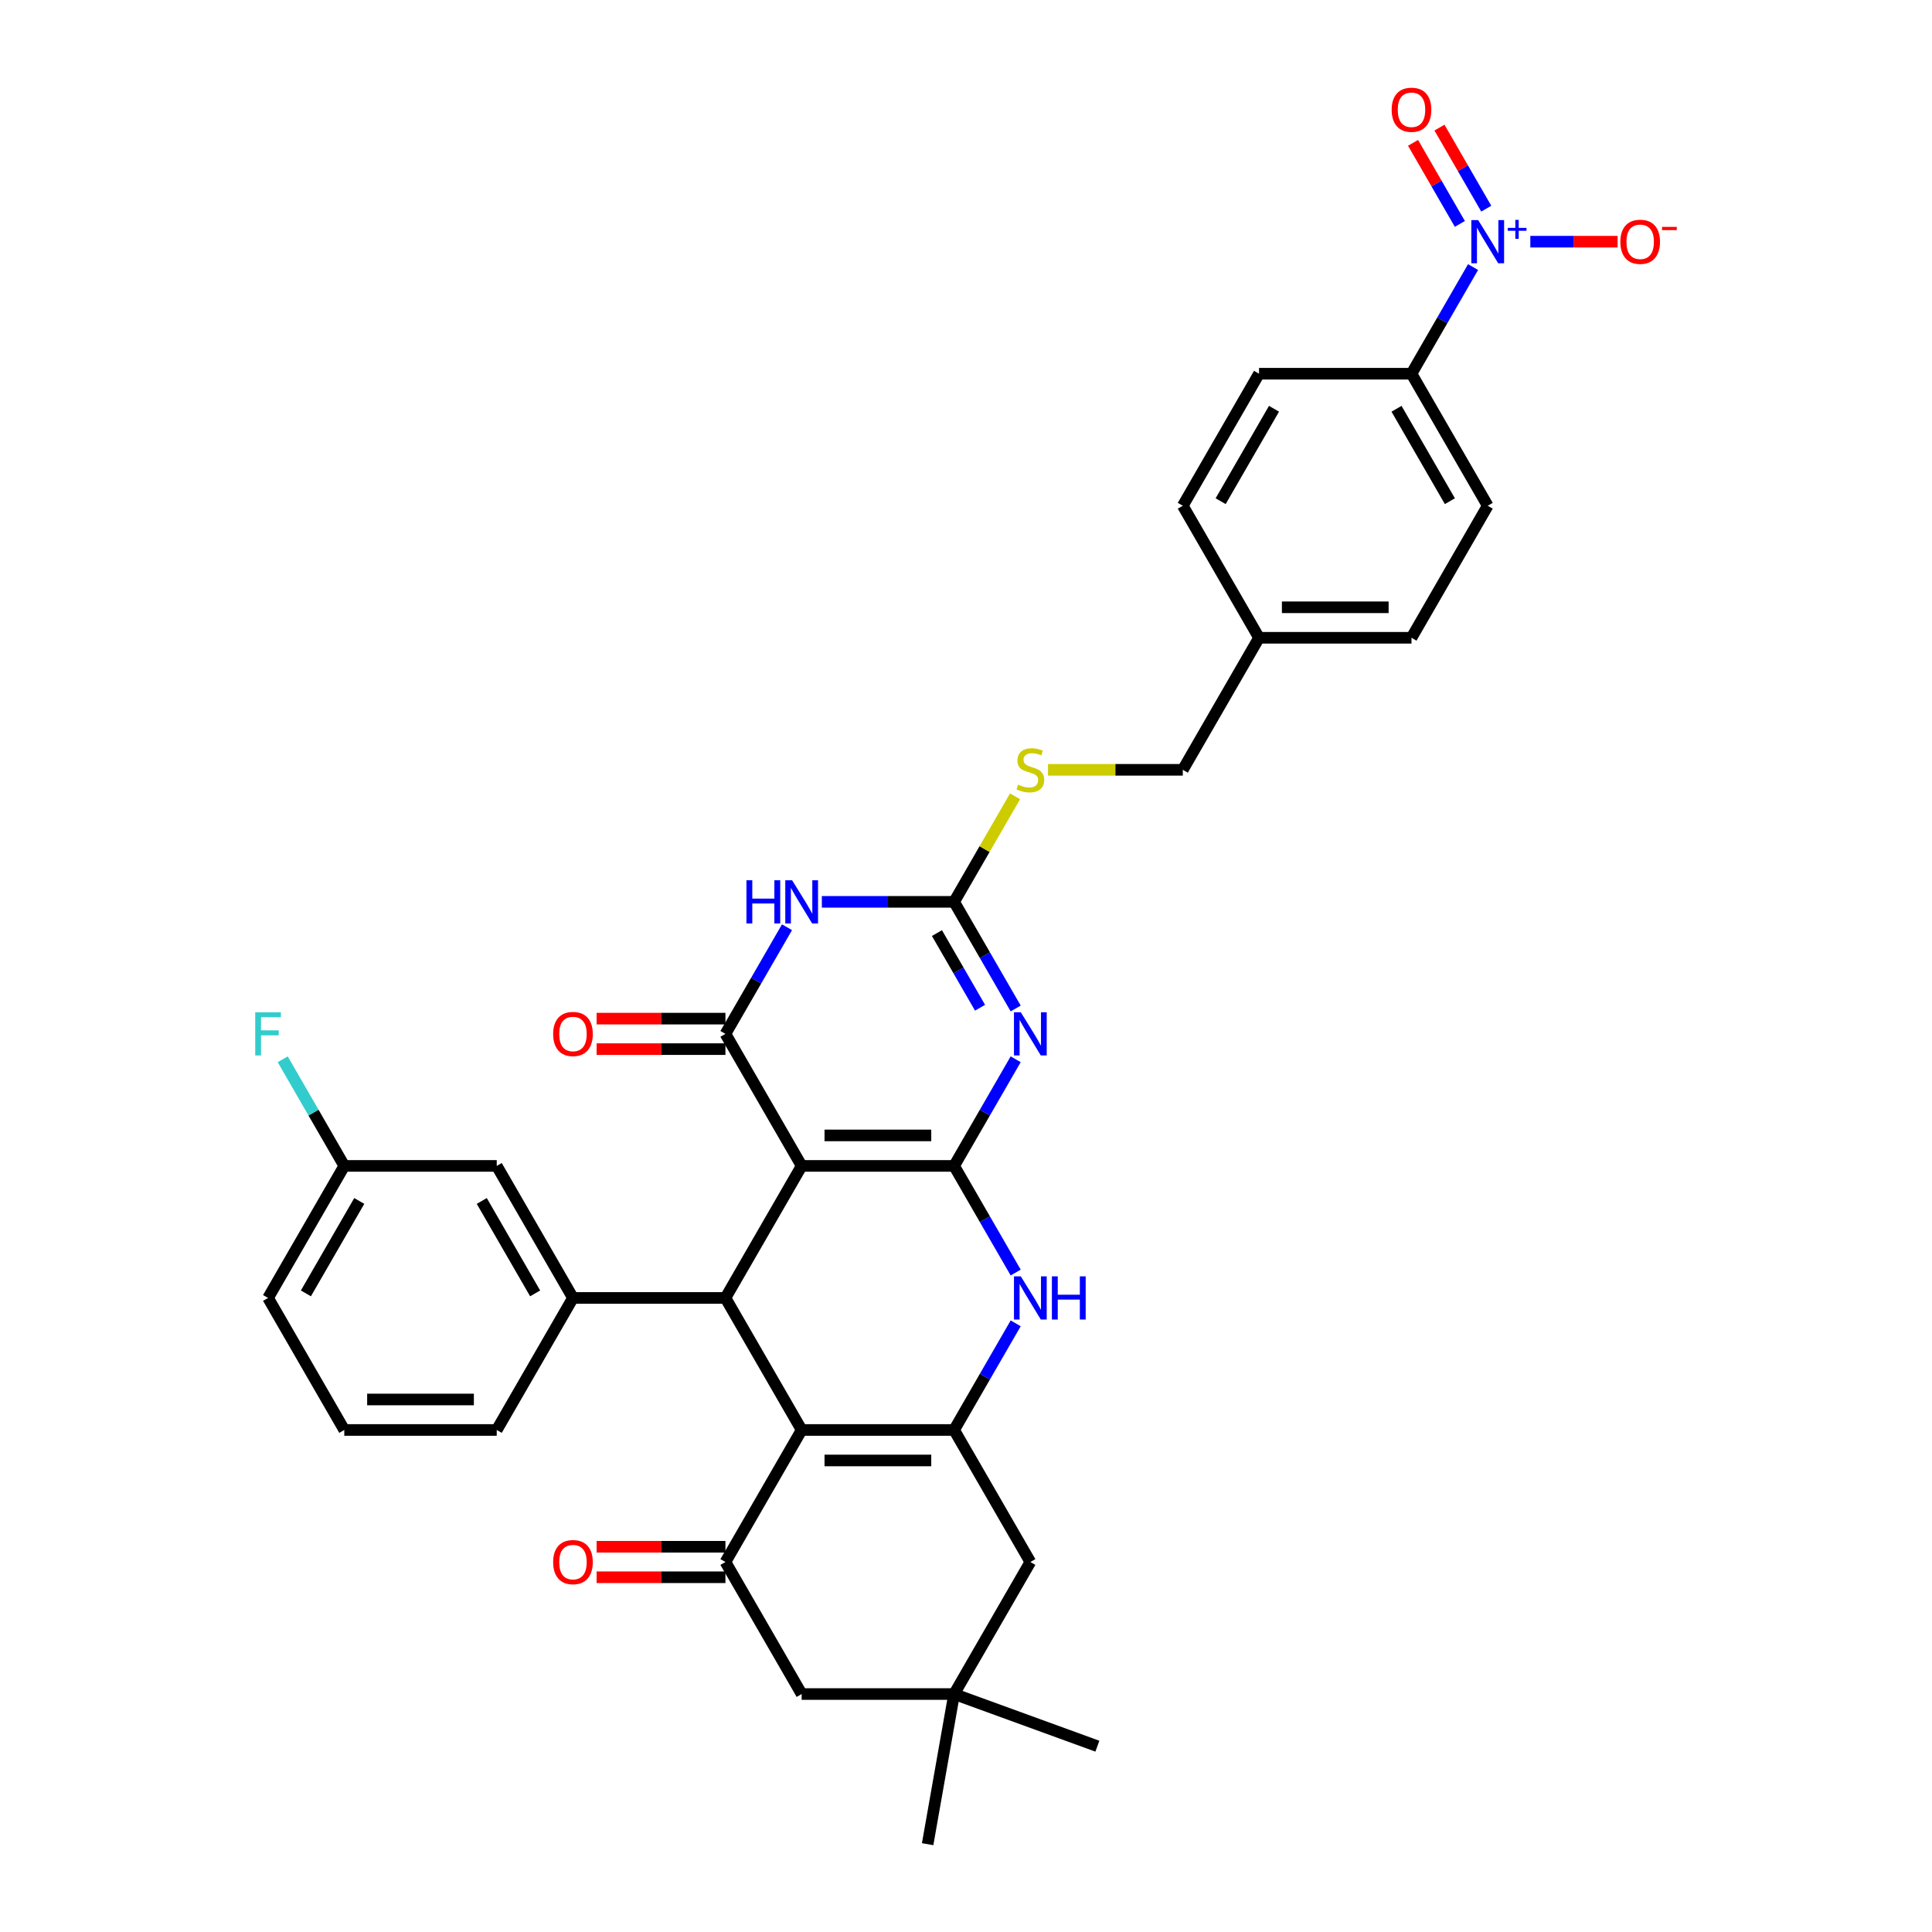 <?xml version='1.0' encoding='iso-8859-1'?>
<svg version='1.1' baseProfile='full'
              xmlns='http://www.w3.org/2000/svg'
                      xmlns:rdkit='http://www.rdkit.org/xml'
                      xmlns:xlink='http://www.w3.org/1999/xlink'
                  xml:space='preserve'
width='1000px' height='1000px' viewBox='0 0 1000 1000'>
<!-- END OF HEADER -->
<rect style='opacity:1.0;fill:#FFFFFF;stroke:none' width='1000' height='1000' x='0' y='0'> </rect>
<path class='bond-0' d='M 493.849,603.473 L 414.937,603.473' style='fill:none;fill-rule:evenodd;stroke:#000000;stroke-width:6px;stroke-linecap:butt;stroke-linejoin:miter;stroke-opacity:1' />
<path class='bond-0' d='M 482.012,587.691 L 426.774,587.691' style='fill:none;fill-rule:evenodd;stroke:#000000;stroke-width:6px;stroke-linecap:butt;stroke-linejoin:miter;stroke-opacity:1' />
<path class='bond-1' d='M 493.849,603.473 L 509.782,575.877' style='fill:none;fill-rule:evenodd;stroke:#000000;stroke-width:6px;stroke-linecap:butt;stroke-linejoin:miter;stroke-opacity:1' />
<path class='bond-1' d='M 509.782,575.877 L 525.715,548.28' style='fill:none;fill-rule:evenodd;stroke:#0000FF;stroke-width:6px;stroke-linecap:butt;stroke-linejoin:miter;stroke-opacity:1' />
<path class='bond-8' d='M 493.849,603.473 L 509.782,631.07' style='fill:none;fill-rule:evenodd;stroke:#000000;stroke-width:6px;stroke-linecap:butt;stroke-linejoin:miter;stroke-opacity:1' />
<path class='bond-8' d='M 509.782,631.07 L 525.715,658.666' style='fill:none;fill-rule:evenodd;stroke:#0000FF;stroke-width:6px;stroke-linecap:butt;stroke-linejoin:miter;stroke-opacity:1' />
<path class='bond-2' d='M 414.937,603.473 L 375.481,535.133' style='fill:none;fill-rule:evenodd;stroke:#000000;stroke-width:6px;stroke-linecap:butt;stroke-linejoin:miter;stroke-opacity:1' />
<path class='bond-4' d='M 414.937,603.473 L 375.481,671.813' style='fill:none;fill-rule:evenodd;stroke:#000000;stroke-width:6px;stroke-linecap:butt;stroke-linejoin:miter;stroke-opacity:1' />
<path class='bond-7' d='M 525.715,521.987 L 509.782,494.39' style='fill:none;fill-rule:evenodd;stroke:#0000FF;stroke-width:6px;stroke-linecap:butt;stroke-linejoin:miter;stroke-opacity:1' />
<path class='bond-7' d='M 509.782,494.39 L 493.849,466.794' style='fill:none;fill-rule:evenodd;stroke:#000000;stroke-width:6px;stroke-linecap:butt;stroke-linejoin:miter;stroke-opacity:1' />
<path class='bond-7' d='M 507.267,521.599 L 496.114,502.281' style='fill:none;fill-rule:evenodd;stroke:#0000FF;stroke-width:6px;stroke-linecap:butt;stroke-linejoin:miter;stroke-opacity:1' />
<path class='bond-7' d='M 496.114,502.281 L 484.961,482.964' style='fill:none;fill-rule:evenodd;stroke:#000000;stroke-width:6px;stroke-linecap:butt;stroke-linejoin:miter;stroke-opacity:1' />
<path class='bond-18' d='M 375.481,527.242 L 342.141,527.242' style='fill:none;fill-rule:evenodd;stroke:#000000;stroke-width:6px;stroke-linecap:butt;stroke-linejoin:miter;stroke-opacity:1' />
<path class='bond-18' d='M 342.141,527.242 L 308.801,527.242' style='fill:none;fill-rule:evenodd;stroke:#FF0000;stroke-width:6px;stroke-linecap:butt;stroke-linejoin:miter;stroke-opacity:1' />
<path class='bond-18' d='M 375.481,543.025 L 342.141,543.025' style='fill:none;fill-rule:evenodd;stroke:#000000;stroke-width:6px;stroke-linecap:butt;stroke-linejoin:miter;stroke-opacity:1' />
<path class='bond-18' d='M 342.141,543.025 L 308.801,543.025' style='fill:none;fill-rule:evenodd;stroke:#FF0000;stroke-width:6px;stroke-linecap:butt;stroke-linejoin:miter;stroke-opacity:1' />
<path class='bond-36' d='M 375.481,535.133 L 391.414,507.537' style='fill:none;fill-rule:evenodd;stroke:#000000;stroke-width:6px;stroke-linecap:butt;stroke-linejoin:miter;stroke-opacity:1' />
<path class='bond-36' d='M 391.414,507.537 L 407.347,479.94' style='fill:none;fill-rule:evenodd;stroke:#0000FF;stroke-width:6px;stroke-linecap:butt;stroke-linejoin:miter;stroke-opacity:1' />
<path class='bond-3' d='M 414.937,740.153 L 493.849,740.153' style='fill:none;fill-rule:evenodd;stroke:#000000;stroke-width:6px;stroke-linecap:butt;stroke-linejoin:miter;stroke-opacity:1' />
<path class='bond-3' d='M 426.774,755.935 L 482.012,755.935' style='fill:none;fill-rule:evenodd;stroke:#000000;stroke-width:6px;stroke-linecap:butt;stroke-linejoin:miter;stroke-opacity:1' />
<path class='bond-9' d='M 414.937,740.153 L 375.481,808.493' style='fill:none;fill-rule:evenodd;stroke:#000000;stroke-width:6px;stroke-linecap:butt;stroke-linejoin:miter;stroke-opacity:1' />
<path class='bond-35' d='M 414.937,740.153 L 375.481,671.813' style='fill:none;fill-rule:evenodd;stroke:#000000;stroke-width:6px;stroke-linecap:butt;stroke-linejoin:miter;stroke-opacity:1' />
<path class='bond-11' d='M 375.481,671.813 L 296.569,671.813' style='fill:none;fill-rule:evenodd;stroke:#000000;stroke-width:6px;stroke-linecap:butt;stroke-linejoin:miter;stroke-opacity:1' />
<path class='bond-5' d='M 425.385,466.794 L 459.617,466.794' style='fill:none;fill-rule:evenodd;stroke:#0000FF;stroke-width:6px;stroke-linecap:butt;stroke-linejoin:miter;stroke-opacity:1' />
<path class='bond-5' d='M 459.617,466.794 L 493.849,466.794' style='fill:none;fill-rule:evenodd;stroke:#000000;stroke-width:6px;stroke-linecap:butt;stroke-linejoin:miter;stroke-opacity:1' />
<path class='bond-6' d='M 493.849,740.153 L 509.782,712.556' style='fill:none;fill-rule:evenodd;stroke:#000000;stroke-width:6px;stroke-linecap:butt;stroke-linejoin:miter;stroke-opacity:1' />
<path class='bond-6' d='M 509.782,712.556 L 525.715,684.96' style='fill:none;fill-rule:evenodd;stroke:#0000FF;stroke-width:6px;stroke-linecap:butt;stroke-linejoin:miter;stroke-opacity:1' />
<path class='bond-12' d='M 493.849,740.153 L 533.305,808.493' style='fill:none;fill-rule:evenodd;stroke:#000000;stroke-width:6px;stroke-linecap:butt;stroke-linejoin:miter;stroke-opacity:1' />
<path class='bond-17' d='M 493.849,466.794 L 509.618,439.481' style='fill:none;fill-rule:evenodd;stroke:#000000;stroke-width:6px;stroke-linecap:butt;stroke-linejoin:miter;stroke-opacity:1' />
<path class='bond-17' d='M 509.618,439.481 L 525.387,412.169' style='fill:none;fill-rule:evenodd;stroke:#CCCC00;stroke-width:6px;stroke-linecap:butt;stroke-linejoin:miter;stroke-opacity:1' />
<path class='bond-20' d='M 375.481,800.601 L 342.141,800.601' style='fill:none;fill-rule:evenodd;stroke:#000000;stroke-width:6px;stroke-linecap:butt;stroke-linejoin:miter;stroke-opacity:1' />
<path class='bond-20' d='M 342.141,800.601 L 308.801,800.601' style='fill:none;fill-rule:evenodd;stroke:#FF0000;stroke-width:6px;stroke-linecap:butt;stroke-linejoin:miter;stroke-opacity:1' />
<path class='bond-20' d='M 375.481,816.384 L 342.141,816.384' style='fill:none;fill-rule:evenodd;stroke:#000000;stroke-width:6px;stroke-linecap:butt;stroke-linejoin:miter;stroke-opacity:1' />
<path class='bond-20' d='M 342.141,816.384 L 308.801,816.384' style='fill:none;fill-rule:evenodd;stroke:#FF0000;stroke-width:6px;stroke-linecap:butt;stroke-linejoin:miter;stroke-opacity:1' />
<path class='bond-37' d='M 375.481,808.493 L 414.937,876.832' style='fill:none;fill-rule:evenodd;stroke:#000000;stroke-width:6px;stroke-linecap:butt;stroke-linejoin:miter;stroke-opacity:1' />
<path class='bond-10' d='M 762.451,138.241 L 746.518,165.838' style='fill:none;fill-rule:evenodd;stroke:#0000FF;stroke-width:6px;stroke-linecap:butt;stroke-linejoin:miter;stroke-opacity:1' />
<path class='bond-10' d='M 746.518,165.838 L 730.585,193.434' style='fill:none;fill-rule:evenodd;stroke:#000000;stroke-width:6px;stroke-linecap:butt;stroke-linejoin:miter;stroke-opacity:1' />
<path class='bond-16' d='M 792.093,125.095 L 814.683,125.095' style='fill:none;fill-rule:evenodd;stroke:#0000FF;stroke-width:6px;stroke-linecap:butt;stroke-linejoin:miter;stroke-opacity:1' />
<path class='bond-16' d='M 814.683,125.095 L 837.273,125.095' style='fill:none;fill-rule:evenodd;stroke:#FF0000;stroke-width:6px;stroke-linecap:butt;stroke-linejoin:miter;stroke-opacity:1' />
<path class='bond-19' d='M 769.285,108.002 L 757.174,87.026' style='fill:none;fill-rule:evenodd;stroke:#0000FF;stroke-width:6px;stroke-linecap:butt;stroke-linejoin:miter;stroke-opacity:1' />
<path class='bond-19' d='M 757.174,87.026 L 745.064,66.05' style='fill:none;fill-rule:evenodd;stroke:#FF0000;stroke-width:6px;stroke-linecap:butt;stroke-linejoin:miter;stroke-opacity:1' />
<path class='bond-19' d='M 755.617,115.893 L 743.506,94.917' style='fill:none;fill-rule:evenodd;stroke:#0000FF;stroke-width:6px;stroke-linecap:butt;stroke-linejoin:miter;stroke-opacity:1' />
<path class='bond-19' d='M 743.506,94.917 L 731.396,73.941' style='fill:none;fill-rule:evenodd;stroke:#FF0000;stroke-width:6px;stroke-linecap:butt;stroke-linejoin:miter;stroke-opacity:1' />
<path class='bond-21' d='M 296.569,671.813 L 257.113,603.473' style='fill:none;fill-rule:evenodd;stroke:#000000;stroke-width:6px;stroke-linecap:butt;stroke-linejoin:miter;stroke-opacity:1' />
<path class='bond-21' d='M 276.983,669.453 L 249.364,621.615' style='fill:none;fill-rule:evenodd;stroke:#000000;stroke-width:6px;stroke-linecap:butt;stroke-linejoin:miter;stroke-opacity:1' />
<path class='bond-30' d='M 296.569,671.813 L 257.113,740.153' style='fill:none;fill-rule:evenodd;stroke:#000000;stroke-width:6px;stroke-linecap:butt;stroke-linejoin:miter;stroke-opacity:1' />
<path class='bond-13' d='M 533.305,808.493 L 493.849,876.832' style='fill:none;fill-rule:evenodd;stroke:#000000;stroke-width:6px;stroke-linecap:butt;stroke-linejoin:miter;stroke-opacity:1' />
<path class='bond-15' d='M 493.849,876.832 L 414.937,876.832' style='fill:none;fill-rule:evenodd;stroke:#000000;stroke-width:6px;stroke-linecap:butt;stroke-linejoin:miter;stroke-opacity:1' />
<path class='bond-32' d='M 493.849,876.832 L 568.002,903.822' style='fill:none;fill-rule:evenodd;stroke:#000000;stroke-width:6px;stroke-linecap:butt;stroke-linejoin:miter;stroke-opacity:1' />
<path class='bond-33' d='M 493.849,876.832 L 480.146,954.545' style='fill:none;fill-rule:evenodd;stroke:#000000;stroke-width:6px;stroke-linecap:butt;stroke-linejoin:miter;stroke-opacity:1' />
<path class='bond-14' d='M 730.585,193.434 L 770.041,261.774' style='fill:none;fill-rule:evenodd;stroke:#000000;stroke-width:6px;stroke-linecap:butt;stroke-linejoin:miter;stroke-opacity:1' />
<path class='bond-14' d='M 722.836,211.577 L 750.455,259.414' style='fill:none;fill-rule:evenodd;stroke:#000000;stroke-width:6px;stroke-linecap:butt;stroke-linejoin:miter;stroke-opacity:1' />
<path class='bond-39' d='M 730.585,193.434 L 651.673,193.434' style='fill:none;fill-rule:evenodd;stroke:#000000;stroke-width:6px;stroke-linecap:butt;stroke-linejoin:miter;stroke-opacity:1' />
<path class='bond-25' d='M 542.443,398.454 L 577.33,398.454' style='fill:none;fill-rule:evenodd;stroke:#CCCC00;stroke-width:6px;stroke-linecap:butt;stroke-linejoin:miter;stroke-opacity:1' />
<path class='bond-25' d='M 577.33,398.454 L 612.217,398.454' style='fill:none;fill-rule:evenodd;stroke:#000000;stroke-width:6px;stroke-linecap:butt;stroke-linejoin:miter;stroke-opacity:1' />
<path class='bond-24' d='M 257.113,603.473 L 178.201,603.473' style='fill:none;fill-rule:evenodd;stroke:#000000;stroke-width:6px;stroke-linecap:butt;stroke-linejoin:miter;stroke-opacity:1' />
<path class='bond-22' d='M 651.673,193.434 L 612.217,261.774' style='fill:none;fill-rule:evenodd;stroke:#000000;stroke-width:6px;stroke-linecap:butt;stroke-linejoin:miter;stroke-opacity:1' />
<path class='bond-22' d='M 659.423,211.577 L 631.804,259.414' style='fill:none;fill-rule:evenodd;stroke:#000000;stroke-width:6px;stroke-linecap:butt;stroke-linejoin:miter;stroke-opacity:1' />
<path class='bond-23' d='M 770.041,261.774 L 730.585,330.114' style='fill:none;fill-rule:evenodd;stroke:#000000;stroke-width:6px;stroke-linecap:butt;stroke-linejoin:miter;stroke-opacity:1' />
<path class='bond-29' d='M 178.201,603.473 L 162.268,575.877' style='fill:none;fill-rule:evenodd;stroke:#000000;stroke-width:6px;stroke-linecap:butt;stroke-linejoin:miter;stroke-opacity:1' />
<path class='bond-29' d='M 162.268,575.877 L 146.336,548.28' style='fill:none;fill-rule:evenodd;stroke:#33CCCC;stroke-width:6px;stroke-linecap:butt;stroke-linejoin:miter;stroke-opacity:1' />
<path class='bond-38' d='M 178.201,603.473 L 138.745,671.813' style='fill:none;fill-rule:evenodd;stroke:#000000;stroke-width:6px;stroke-linecap:butt;stroke-linejoin:miter;stroke-opacity:1' />
<path class='bond-38' d='M 185.951,621.615 L 158.332,669.453' style='fill:none;fill-rule:evenodd;stroke:#000000;stroke-width:6px;stroke-linecap:butt;stroke-linejoin:miter;stroke-opacity:1' />
<path class='bond-26' d='M 612.217,398.454 L 651.673,330.114' style='fill:none;fill-rule:evenodd;stroke:#000000;stroke-width:6px;stroke-linecap:butt;stroke-linejoin:miter;stroke-opacity:1' />
<path class='bond-27' d='M 651.673,330.114 L 612.217,261.774' style='fill:none;fill-rule:evenodd;stroke:#000000;stroke-width:6px;stroke-linecap:butt;stroke-linejoin:miter;stroke-opacity:1' />
<path class='bond-28' d='M 651.673,330.114 L 730.585,330.114' style='fill:none;fill-rule:evenodd;stroke:#000000;stroke-width:6px;stroke-linecap:butt;stroke-linejoin:miter;stroke-opacity:1' />
<path class='bond-28' d='M 663.51,314.332 L 718.748,314.332' style='fill:none;fill-rule:evenodd;stroke:#000000;stroke-width:6px;stroke-linecap:butt;stroke-linejoin:miter;stroke-opacity:1' />
<path class='bond-31' d='M 257.113,740.153 L 178.201,740.153' style='fill:none;fill-rule:evenodd;stroke:#000000;stroke-width:6px;stroke-linecap:butt;stroke-linejoin:miter;stroke-opacity:1' />
<path class='bond-31' d='M 245.276,724.37 L 190.038,724.37' style='fill:none;fill-rule:evenodd;stroke:#000000;stroke-width:6px;stroke-linecap:butt;stroke-linejoin:miter;stroke-opacity:1' />
<path class='bond-34' d='M 178.201,740.153 L 138.745,671.813' style='fill:none;fill-rule:evenodd;stroke:#000000;stroke-width:6px;stroke-linecap:butt;stroke-linejoin:miter;stroke-opacity:1' />
<path  class='atom-2' d='M 528.365 523.959
L 535.688 535.796
Q 536.414 536.964, 537.582 539.079
Q 538.75 541.194, 538.813 541.32
L 538.813 523.959
L 541.78 523.959
L 541.78 546.307
L 538.719 546.307
L 530.859 533.366
Q 529.944 531.851, 528.965 530.115
Q 528.018 528.378, 527.734 527.842
L 527.734 546.307
L 524.83 546.307
L 524.83 523.959
L 528.365 523.959
' fill='#0000FF'/>
<path  class='atom-6' d='M 386.355 455.62
L 389.386 455.62
L 389.386 465.121
L 400.812 465.121
L 400.812 455.62
L 403.842 455.62
L 403.842 477.967
L 400.812 477.967
L 400.812 467.646
L 389.386 467.646
L 389.386 477.967
L 386.355 477.967
L 386.355 455.62
' fill='#0000FF'/>
<path  class='atom-6' d='M 409.997 455.62
L 417.32 467.456
Q 418.046 468.624, 419.214 470.739
Q 420.382 472.854, 420.445 472.98
L 420.445 455.62
L 423.412 455.62
L 423.412 477.967
L 420.351 477.967
L 412.491 465.026
Q 411.576 463.511, 410.597 461.775
Q 409.65 460.039, 409.366 459.502
L 409.366 477.967
L 406.462 477.967
L 406.462 455.62
L 409.997 455.62
' fill='#0000FF'/>
<path  class='atom-9' d='M 528.365 660.639
L 535.688 672.476
Q 536.414 673.644, 537.582 675.759
Q 538.75 677.873, 538.813 678
L 538.813 660.639
L 541.78 660.639
L 541.78 682.987
L 538.719 682.987
L 530.859 670.045
Q 529.944 668.53, 528.965 666.794
Q 528.018 665.058, 527.734 664.521
L 527.734 682.987
L 524.83 682.987
L 524.83 660.639
L 528.365 660.639
' fill='#0000FF'/>
<path  class='atom-9' d='M 544.463 660.639
L 547.494 660.639
L 547.494 670.14
L 558.92 670.14
L 558.92 660.639
L 561.95 660.639
L 561.95 682.987
L 558.92 682.987
L 558.92 672.665
L 547.494 672.665
L 547.494 682.987
L 544.463 682.987
L 544.463 660.639
' fill='#0000FF'/>
<path  class='atom-11' d='M 765.101 113.921
L 772.424 125.757
Q 773.15 126.925, 774.318 129.04
Q 775.486 131.155, 775.549 131.281
L 775.549 113.921
L 778.516 113.921
L 778.516 136.268
L 775.455 136.268
L 767.595 123.327
Q 766.68 121.812, 765.701 120.076
Q 764.754 118.34, 764.47 117.803
L 764.47 136.268
L 761.566 136.268
L 761.566 113.921
L 765.101 113.921
' fill='#0000FF'/>
<path  class='atom-11' d='M 780.391 117.949
L 784.329 117.949
L 784.329 113.803
L 786.079 113.803
L 786.079 117.949
L 790.12 117.949
L 790.12 119.449
L 786.079 119.449
L 786.079 123.615
L 784.329 123.615
L 784.329 119.449
L 780.391 119.449
L 780.391 117.949
' fill='#0000FF'/>
<path  class='atom-17' d='M 838.695 125.158
Q 838.695 119.792, 841.346 116.793
Q 843.998 113.794, 848.953 113.794
Q 853.909 113.794, 856.56 116.793
Q 859.212 119.792, 859.212 125.158
Q 859.212 130.587, 856.529 133.68
Q 853.846 136.742, 848.953 136.742
Q 844.029 136.742, 841.346 133.68
Q 838.695 130.618, 838.695 125.158
M 848.953 134.217
Q 852.362 134.217, 854.193 131.944
Q 856.055 129.64, 856.055 125.158
Q 856.055 120.77, 854.193 118.561
Q 852.362 116.32, 848.953 116.32
Q 845.544 116.32, 843.682 118.529
Q 841.851 120.739, 841.851 125.158
Q 841.851 129.671, 843.682 131.944
Q 845.544 134.217, 848.953 134.217
' fill='#FF0000'/>
<path  class='atom-17' d='M 860.253 117.442
L 867.899 117.442
L 867.899 119.109
L 860.253 119.109
L 860.253 117.442
' fill='#FF0000'/>
<path  class='atom-18' d='M 526.992 406.124
Q 527.245 406.219, 528.286 406.661
Q 529.328 407.102, 530.464 407.387
Q 531.632 407.639, 532.769 407.639
Q 534.884 407.639, 536.115 406.629
Q 537.346 405.587, 537.346 403.788
Q 537.346 402.557, 536.714 401.8
Q 536.115 401.042, 535.168 400.632
Q 534.221 400.221, 532.642 399.748
Q 530.654 399.148, 529.454 398.58
Q 528.286 398.012, 527.434 396.812
Q 526.614 395.613, 526.614 393.593
Q 526.614 390.783, 528.507 389.047
Q 530.433 387.311, 534.221 387.311
Q 536.809 387.311, 539.745 388.542
L 539.019 390.973
Q 536.336 389.868, 534.315 389.868
Q 532.137 389.868, 530.938 390.783
Q 529.738 391.667, 529.77 393.214
Q 529.77 394.413, 530.37 395.139
Q 531.001 395.865, 531.885 396.276
Q 532.8 396.686, 534.315 397.16
Q 536.336 397.791, 537.535 398.422
Q 538.734 399.053, 539.587 400.348
Q 540.47 401.61, 540.47 403.788
Q 540.47 406.882, 538.387 408.554
Q 536.336 410.196, 532.895 410.196
Q 530.906 410.196, 529.391 409.754
Q 527.908 409.344, 526.14 408.618
L 526.992 406.124
' fill='#CCCC00'/>
<path  class='atom-19' d='M 286.311 535.196
Q 286.311 529.83, 288.962 526.832
Q 291.614 523.833, 296.569 523.833
Q 301.525 523.833, 304.176 526.832
Q 306.828 529.83, 306.828 535.196
Q 306.828 540.626, 304.145 543.719
Q 301.462 546.781, 296.569 546.781
Q 291.645 546.781, 288.962 543.719
Q 286.311 540.657, 286.311 535.196
M 296.569 544.256
Q 299.978 544.256, 301.809 541.983
Q 303.671 539.679, 303.671 535.196
Q 303.671 530.809, 301.809 528.599
Q 299.978 526.358, 296.569 526.358
Q 293.16 526.358, 291.298 528.568
Q 289.467 530.777, 289.467 535.196
Q 289.467 539.71, 291.298 541.983
Q 293.16 544.256, 296.569 544.256
' fill='#FF0000'/>
<path  class='atom-20' d='M 720.327 56.818
Q 720.327 51.452, 722.978 48.453
Q 725.63 45.455, 730.585 45.455
Q 735.541 45.455, 738.192 48.453
Q 740.844 51.452, 740.844 56.818
Q 740.844 62.247, 738.161 65.34
Q 735.478 68.402, 730.585 68.402
Q 725.661 68.402, 722.978 65.34
Q 720.327 62.279, 720.327 56.818
M 730.585 65.877
Q 733.994 65.877, 735.825 63.604
Q 737.687 61.3, 737.687 56.818
Q 737.687 52.43, 735.825 50.221
Q 733.994 47.98, 730.585 47.98
Q 727.176 47.98, 725.314 50.189
Q 723.483 52.399, 723.483 56.818
Q 723.483 61.332, 725.314 63.604
Q 727.176 65.877, 730.585 65.877
' fill='#FF0000'/>
<path  class='atom-21' d='M 286.311 808.556
Q 286.311 803.19, 288.962 800.191
Q 291.614 797.192, 296.569 797.192
Q 301.525 797.192, 304.176 800.191
Q 306.828 803.19, 306.828 808.556
Q 306.828 813.985, 304.145 817.078
Q 301.462 820.14, 296.569 820.14
Q 291.645 820.14, 288.962 817.078
Q 286.311 814.016, 286.311 808.556
M 296.569 817.615
Q 299.978 817.615, 301.809 815.342
Q 303.671 813.038, 303.671 808.556
Q 303.671 804.168, 301.809 801.959
Q 299.978 799.717, 296.569 799.717
Q 293.16 799.717, 291.298 801.927
Q 289.467 804.137, 289.467 808.556
Q 289.467 813.069, 291.298 815.342
Q 293.16 817.615, 296.569 817.615
' fill='#FF0000'/>
<path  class='atom-30' d='M 132.101 523.959
L 145.39 523.959
L 145.39 526.516
L 135.1 526.516
L 135.1 533.303
L 144.253 533.303
L 144.253 535.891
L 135.1 535.891
L 135.1 546.307
L 132.101 546.307
L 132.101 523.959
' fill='#33CCCC'/>
</svg>
